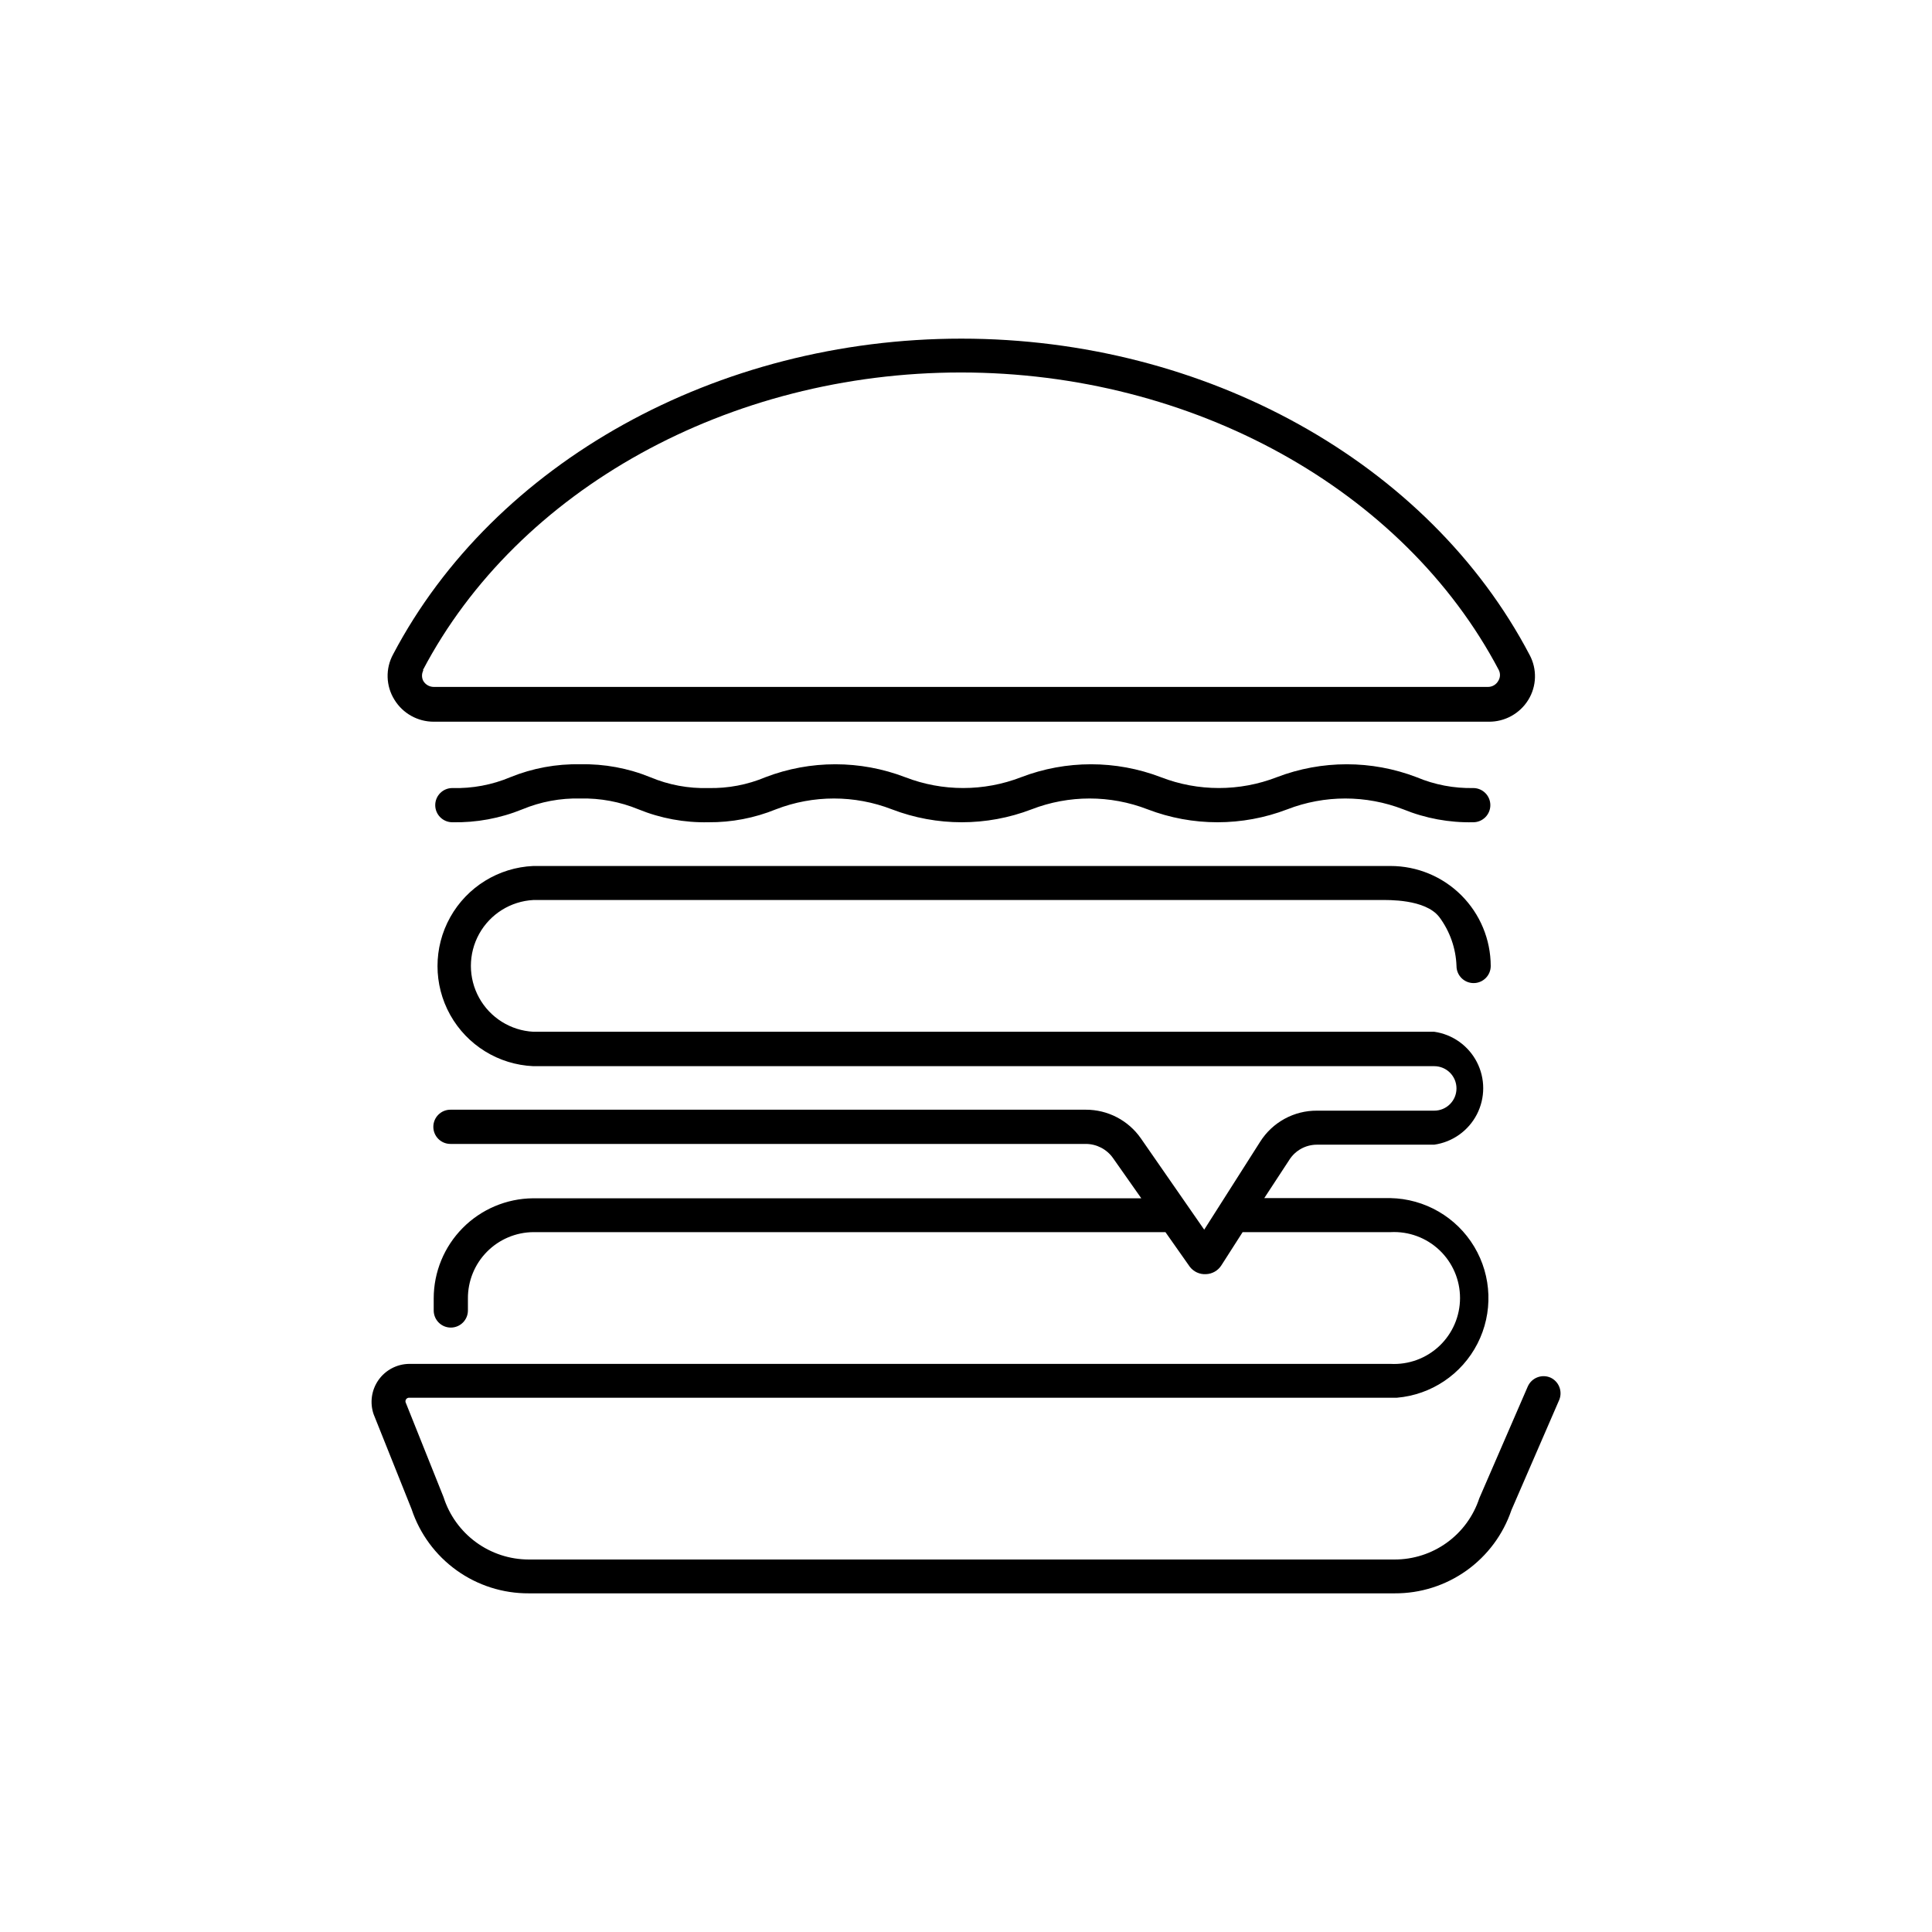 <?xml version="1.0" encoding="UTF-8"?>
<!-- Uploaded to: SVG Repo, www.svgrepo.com, Generator: SVG Repo Mixer Tools -->
<svg fill="#000000" width="800px" height="800px" version="1.1" viewBox="144 144 512 512" xmlns="http://www.w3.org/2000/svg">
 <g>
  <path d="m554.87 509.07c-2.312-0.988-4.984 0.07-5.996 2.367l-12.848 29.625c-1.555 4.731-4.562 8.848-8.602 11.762-4.035 2.914-8.891 4.473-13.867 4.461h-229.44c-5.027-0.008-9.922-1.613-13.977-4.586-4.059-2.969-7.066-7.148-8.594-11.941l-10.078-25.191 0.004 0.004c-0.059-0.27 0-0.555 0.164-0.777 0.164-0.219 0.418-0.359 0.691-0.383h261.88c9.109-0.777 17.172-6.195 21.336-14.332s3.84-17.848-0.855-25.688c-4.695-7.844-13.102-12.711-22.242-12.883h-33.402l6.602-10.078-0.004 0.004c1.594-2.555 4.398-4.098 7.406-4.082h31.035c4.844-0.688 9.055-3.684 11.301-8.031 2.242-4.348 2.242-9.516 0-13.863-2.246-4.348-6.457-7.34-11.301-8.031h-238.75c-6.016-0.324-11.438-3.719-14.355-8.988-2.918-5.269-2.918-11.668 0-16.938 2.918-5.269 8.34-8.664 14.355-8.988h224.5c1.914 0 11.84-0.301 15.566 4.484h0.004c2.816 3.766 4.414 8.301 4.582 13 0 2.504 2.031 4.531 4.535 4.531s4.535-2.027 4.535-4.531c-0.016-7.035-2.816-13.773-7.797-18.742-4.977-4.969-11.723-7.758-18.754-7.758h-227.17c-9.203 0.398-17.539 5.539-22.027 13.582-4.488 8.043-4.488 17.84 0 25.883 4.488 8.043 12.824 13.184 22.027 13.586h238.75c3.258 0 5.894 2.637 5.894 5.894 0 3.254-2.637 5.894-5.894 5.894h-31.035c-6.129-0.055-11.848 3.074-15.113 8.262l-14.812 23.277-16.777-24.184c-3.324-4.781-8.785-7.625-14.609-7.609h-168.37c-2.508 0-4.535 2.031-4.535 4.535s2.027 4.535 4.535 4.535h168.37c2.863 0.004 5.547 1.395 7.203 3.727l7.508 10.68h-161.22c-6.996 0.066-13.688 2.894-18.613 7.867-4.922 4.973-7.688 11.688-7.684 18.684v3.176c0 2.504 2.027 4.535 4.531 4.535s4.535-2.031 4.535-4.535v-3.176c-0.027-4.625 1.781-9.074 5.031-12.371 3.25-3.297 7.672-5.172 12.301-5.211h167.52l6.449 9.168v0.004c1.016 1.32 2.617 2.059 4.281 1.965 1.66-0.055 3.188-0.922 4.082-2.32l5.644-8.816h39.195c4.793-0.258 9.48 1.469 12.961 4.769 3.484 3.301 5.457 7.887 5.457 12.688s-1.973 9.387-5.457 12.691c-3.481 3.301-8.168 5.023-12.961 4.766h-260.12c-3.227 0.051-6.234 1.645-8.09 4.285-1.855 2.644-2.332 6.016-1.281 9.066l10.078 25.191h-0.004c2.168 6.508 6.336 12.164 11.91 16.164 5.57 4 12.266 6.137 19.125 6.102h229.49c6.816 0.035 13.477-2.078 19.027-6.039 5.551-3.961 9.715-9.566 11.906-16.027l12.695-29.27c0.887-2.269-0.152-4.836-2.367-5.844z"/>
  <path d="m534.52 352.84c-5.184 0.113-10.336-0.863-15.113-2.875-11.922-4.566-25.109-4.566-37.031 0-9.887 3.828-20.844 3.828-30.73 0-11.922-4.566-25.109-4.566-37.031 0-9.887 3.828-20.848 3.828-30.734 0-11.918-4.566-25.109-4.566-37.027 0-4.781 2.012-9.93 2.988-15.117 2.875-5.285 0.152-10.539-0.824-15.414-2.875-5.883-2.394-12.191-3.562-18.539-3.426-6.352-0.129-12.66 1.035-18.543 3.426-4.856 2.047-10.098 3.023-15.363 2.875-2.508 0-4.535 2.027-4.535 4.531s2.027 4.535 4.535 4.535c6.348 0.133 12.656-1.035 18.539-3.426 4.863-2.019 10.098-3 15.367-2.871 5.281-0.121 10.531 0.859 15.414 2.871 5.883 2.398 12.191 3.562 18.539 3.426 6.133 0.051 12.211-1.113 17.887-3.426 9.887-3.828 20.848-3.828 30.734 0 11.918 4.57 25.109 4.57 37.027 0 9.887-3.828 20.848-3.828 30.734 0 11.918 4.57 25.109 4.57 37.027 0 9.887-3.828 20.848-3.828 30.734 0 5.879 2.398 12.191 3.562 18.539 3.426 2.504 0 4.535-2.031 4.535-4.535s-2.031-4.531-4.535-4.531z"/>
  <path d="m258.93 335.26h279.56c4.285 0.055 8.281-2.144 10.527-5.793 2.227-3.617 2.359-8.145 0.355-11.891-26.805-51.086-85.902-83.832-150.59-83.832s-123.79 32.746-150.59 83.633c-2.082 3.797-1.949 8.422 0.355 12.09 2.219 3.602 6.148 5.793 10.379 5.793zm-2.871-13.652c25.191-47.961 81.215-78.898 142.58-78.898s117.34 30.934 142.58 78.898h-0.004c0.438 0.902 0.383 1.969-0.148 2.82-0.559 1.008-1.621 1.629-2.773 1.613h-279.36c-1.145-0.008-2.199-0.621-2.773-1.613-0.449-0.891-0.43-1.945 0.051-2.82z"/>
 </g>
</svg>